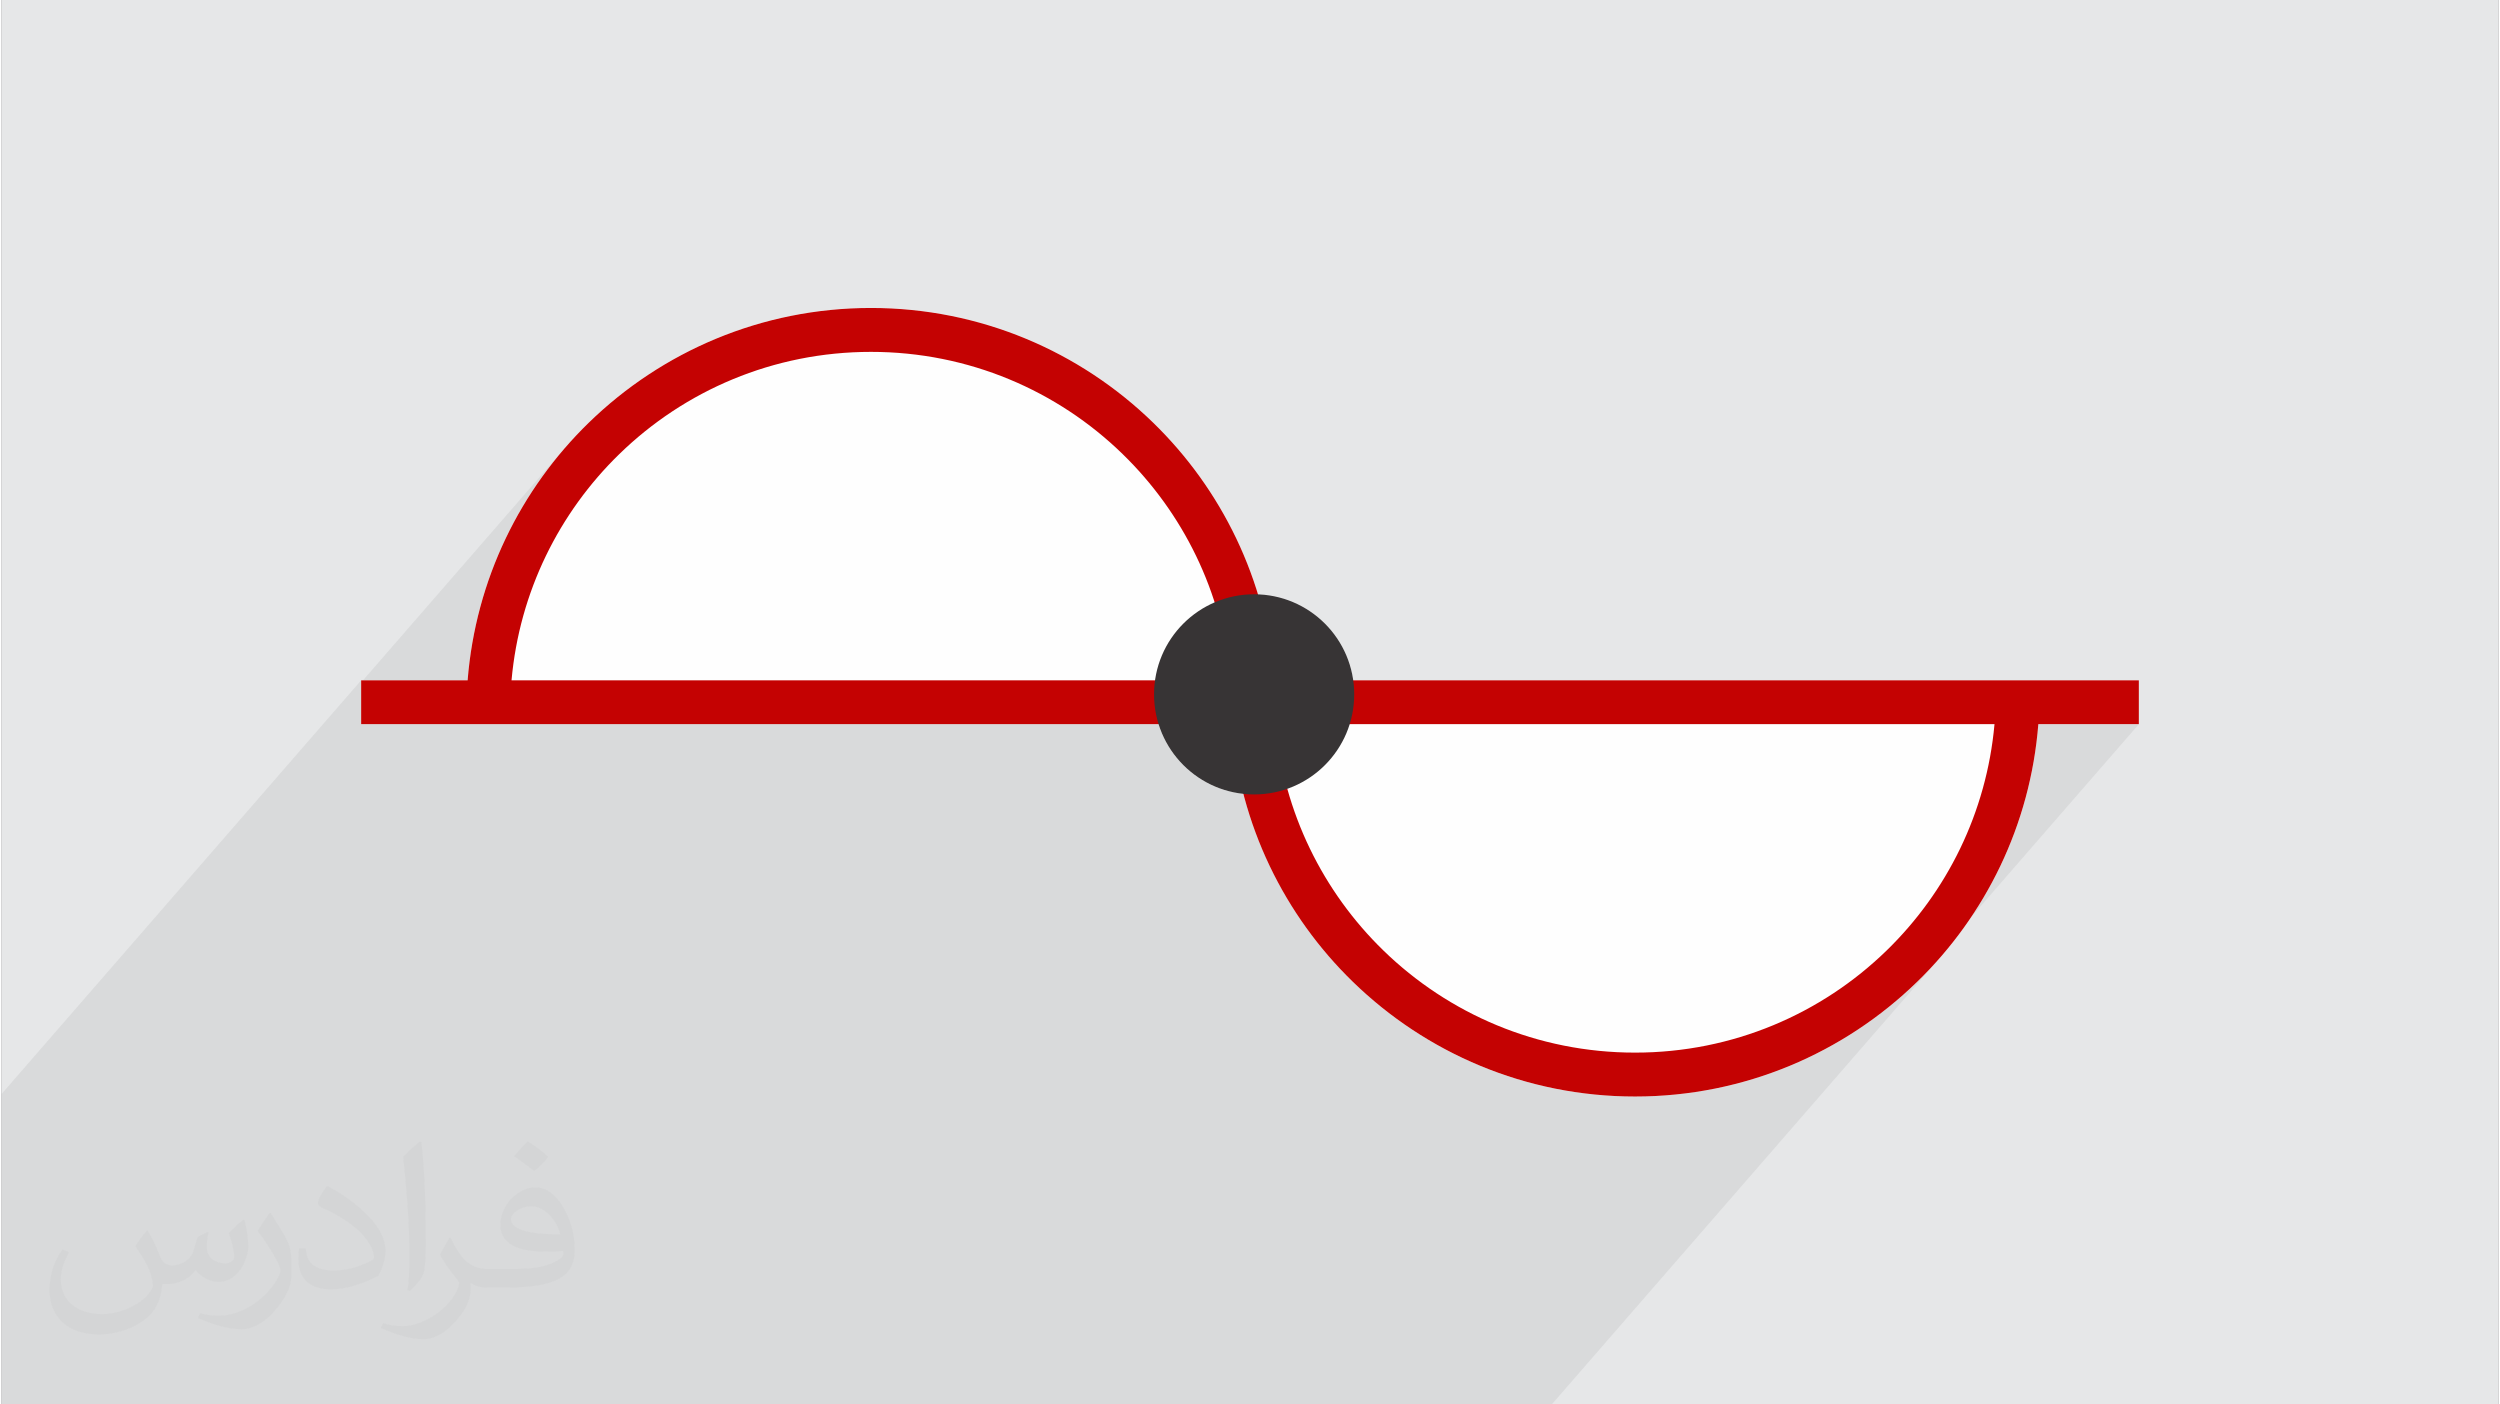 <?xml version="1.0" encoding="UTF-8"?>
<!DOCTYPE svg PUBLIC "-//W3C//DTD SVG 1.0//EN" "http://www.w3.org/TR/2001/REC-SVG-20010904/DTD/svg10.dtd">
<!-- Creator: CorelDRAW 2017 -->
<svg xmlns="http://www.w3.org/2000/svg" xml:space="preserve" width="356px" height="200px" version="1.0" shape-rendering="geometricPrecision" text-rendering="geometricPrecision" image-rendering="optimizeQuality" fill-rule="evenodd" clip-rule="evenodd"
viewBox="0 0 35600 20025"
 xmlns:xlink="http://www.w3.org/1999/xlink">
 <rect x="0" y="0" width="35600" height="20025" fill="#808080" stroke="none"/>
 <g id="Layer_x0020_1">
  <g id="_2529136949216">
   <path fill="#E6E7E8" d="M0 0l35600 0 0 20025 -35600 0 0 -20025z"/>
   <path fill="#373435" fill-opacity="0.078" d="M7167 20025l1379 0 561 0 626 0 1216 0 3078 0 5446 0 510 0 626 0 666 0 766 0 33 0 27 0 5561 -6397 -171 189 -178 181 -99 94 -75 68 3334 -3835 -1433 0 -790 909 55 -213 46 -229 37 -231 27 -236 -9193 0 0 0 36 -137 21 -142 8 -146 -8 -146 -21 -142 -36 -136 -48 -132 -60 -124 -71 -118 -82 -110 -92 -101 -102 -92 -110 -83 -117 -71 -125 -60 -131 -48 -137 -35 -142 -22 -146 -7 -146 7 -142 22 -136 35 -132 48 -7 3 -9 -29 -76 -216 -85 -211 -94 -207 -103 -201 -112 -197 -120 -190 -127 -186 -136 -178 -142 -173 -150 -167 -158 -159 -177 -165 -186 -157 -193 -148 -199 -139 -207 -129 -213 -120 -219 -110 -225 -99 -230 -89 -235 -78 -241 -67 -244 -55 -250 -44 -252 -32 -257 -19 -260 -6 -260 6 -256 19 -253 32 -249 44 -245 55 -240 67 -236 78 -230 89 -225 99 -219 110 -213 120 -207 129 -199 139 -193 148 -186 157 -177 165 -157 159 -150 167 -1699 1954 25 -103 74 -251 85 -246 95 -241 106 -235 116 -230 126 -223 135 -217 145 -211 153 -204 162 -196 -2897 3333 0 -30 -5127 5898 0 30 0 596 0 355 0 27 0 738 0 1934 0 747 4205 0 2962 0z"/>
   <path fill="#FEFEFE" fill-rule="nonzero" d="M5127 9700l1518 0c115,-1440 755,-2727 1728,-3674 1041,-1013 2461,-1635 4023,-1635 1562,0 2982,622 4023,1635 687,668 1208,1506 1495,2448 696,26 1263,550 1359,1226l11200 0 0 625 -1433 0c-114,1440 -755,2728 -1727,3673 -1041,1013 -2462,1636 -4023,1636 -1562,0 -2983,-623 -4024,-1636 -742,-721 -1291,-1643 -1560,-2679 -572,-61 -1044,-460 -1210,-994l-11369 0 0 -625z"/>
   <path fill="#373435" fill-opacity="0.031" d="M2082 17547c68,103 112,202 155,312 32,64 49,183 199,183 44,0 107,-14 163,-45 63,-33 111,-83 136,-159l60 -202 146 -72 10 10c-20,76 -25,149 -25,206 0,169 146,233 262,233 68,0 129,-33 129,-95 0,-80 -34,-216 -78,-338 68,-68 136,-136 214,-191l12 6c34,144 53,286 53,381 0,93 -41,196 -75,264 -70,132 -194,237 -344,237 -114,0 -241,-57 -328,-163l-5 0c-82,102 -209,194 -412,194l-63 0c-10,134 -39,229 -83,314 -121,237 -480,404 -818,404 -470,0 -706,-272 -706,-633 0,-223 73,-431 185,-578l92 38c-70,134 -117,261 -117,385 0,338 275,499 592,499 294,0 658,-187 724,-404 -25,-237 -114,-349 -250,-565 41,-72 94,-144 160,-221l12 0zm5421 -1274c99,62 196,136 291,220 -53,75 -119,143 -201,203 -95,-77 -190,-143 -287,-213 66,-74 131,-146 197,-210zm51 926c-160,0 -291,105 -291,183 0,167 320,219 703,217 -48,-196 -216,-400 -412,-400zm-359 895c208,0 390,-6 529,-41 155,-40 286,-118 286,-172 0,-14 0,-31 -5,-45 -87,8 -187,8 -274,8 -282,0 -498,-64 -583,-222 -21,-44 -36,-93 -36,-149 0,-153 66,-303 182,-406 97,-85 204,-138 313,-138 197,0 354,158 464,408 60,136 101,293 101,491 0,132 -36,243 -118,326 -153,148 -435,204 -867,204l-196 0 0 0 -51 0c-107,0 -184,-19 -245,-66l-10 0c3,25 5,49 5,72 0,97 -32,221 -97,320 -192,286 -400,410 -580,410 -182,0 -405,-70 -606,-161l36 -70c65,27 155,45 279,45 325,0 752,-313 805,-618 -12,-25 -34,-58 -65,-93 -95,-113 -155,-208 -211,-307 48,-95 92,-171 133,-240l17 -2c139,283 265,446 546,446l44 0 0 0 204 0zm-1408 299c24,-130 26,-276 26,-413l0 -202c0,-377 -48,-926 -87,-1283 68,-74 163,-160 238,-218l22 6c51,450 63,971 63,1452 0,126 -5,249 -17,340 -7,114 -73,200 -214,332l-31 -14zm-1449 -596c7,177 94,317 398,317 189,0 349,-49 526,-134 32,-14 49,-33 49,-49 0,-111 -85,-258 -228,-392 -139,-126 -323,-237 -495,-311 -59,-25 -78,-52 -78,-77 0,-51 68,-158 124,-235l19 -2c197,103 417,256 580,427 148,157 240,316 240,489 0,128 -39,249 -102,361 -216,109 -446,192 -674,192 -277,0 -466,-130 -466,-436 0,-33 0,-84 12,-150l95 0zm-501 -503l172 278c63,103 122,215 122,392l0 227c0,183 -117,379 -306,573 -148,132 -279,188 -400,188 -180,0 -386,-56 -624,-159l27 -70c75,20 162,37 269,37 342,-2 692,-252 852,-557 19,-35 26,-68 26,-91 0,-35 -19,-74 -34,-109 -87,-165 -184,-315 -291,-454 56,-88 112,-173 173,-257l14 2z"/>
   <g>
    <path fill="#C40202" fill-rule="nonzero" d="M5127 9700l1518 0c115,-1440 755,-2727 1728,-3674 1041,-1013 2461,-1635 4023,-1635 1562,0 2982,622 4023,1635 973,947 1613,2234 1728,3674l12326 0 0 625 -1433 0c-114,1440 -755,2728 -1727,3673 -1041,1013 -2462,1636 -4023,1636 -1562,0 -2983,-623 -4024,-1636 -972,-945 -1613,-2233 -1727,-3673l-12412 0 0 -625zm23288 625l-10251 0c113,1263 681,2393 1537,3226 928,903 2194,1457 3589,1457 1394,0 2661,-554 3588,-1457 856,-833 1424,-1963 1537,-3226zm-21144 -625l10250 0c-113,-1264 -681,-2393 -1537,-3226 -927,-903 -2194,-1457 -3588,-1457 -1394,0 -2661,554 -3588,1457 -856,833 -1424,1962 -1537,3226z"/>
    <circle fill="#373435" cx="17859" cy="9900" r="1427"/>
   </g>
  </g>
 </g>
</svg>
